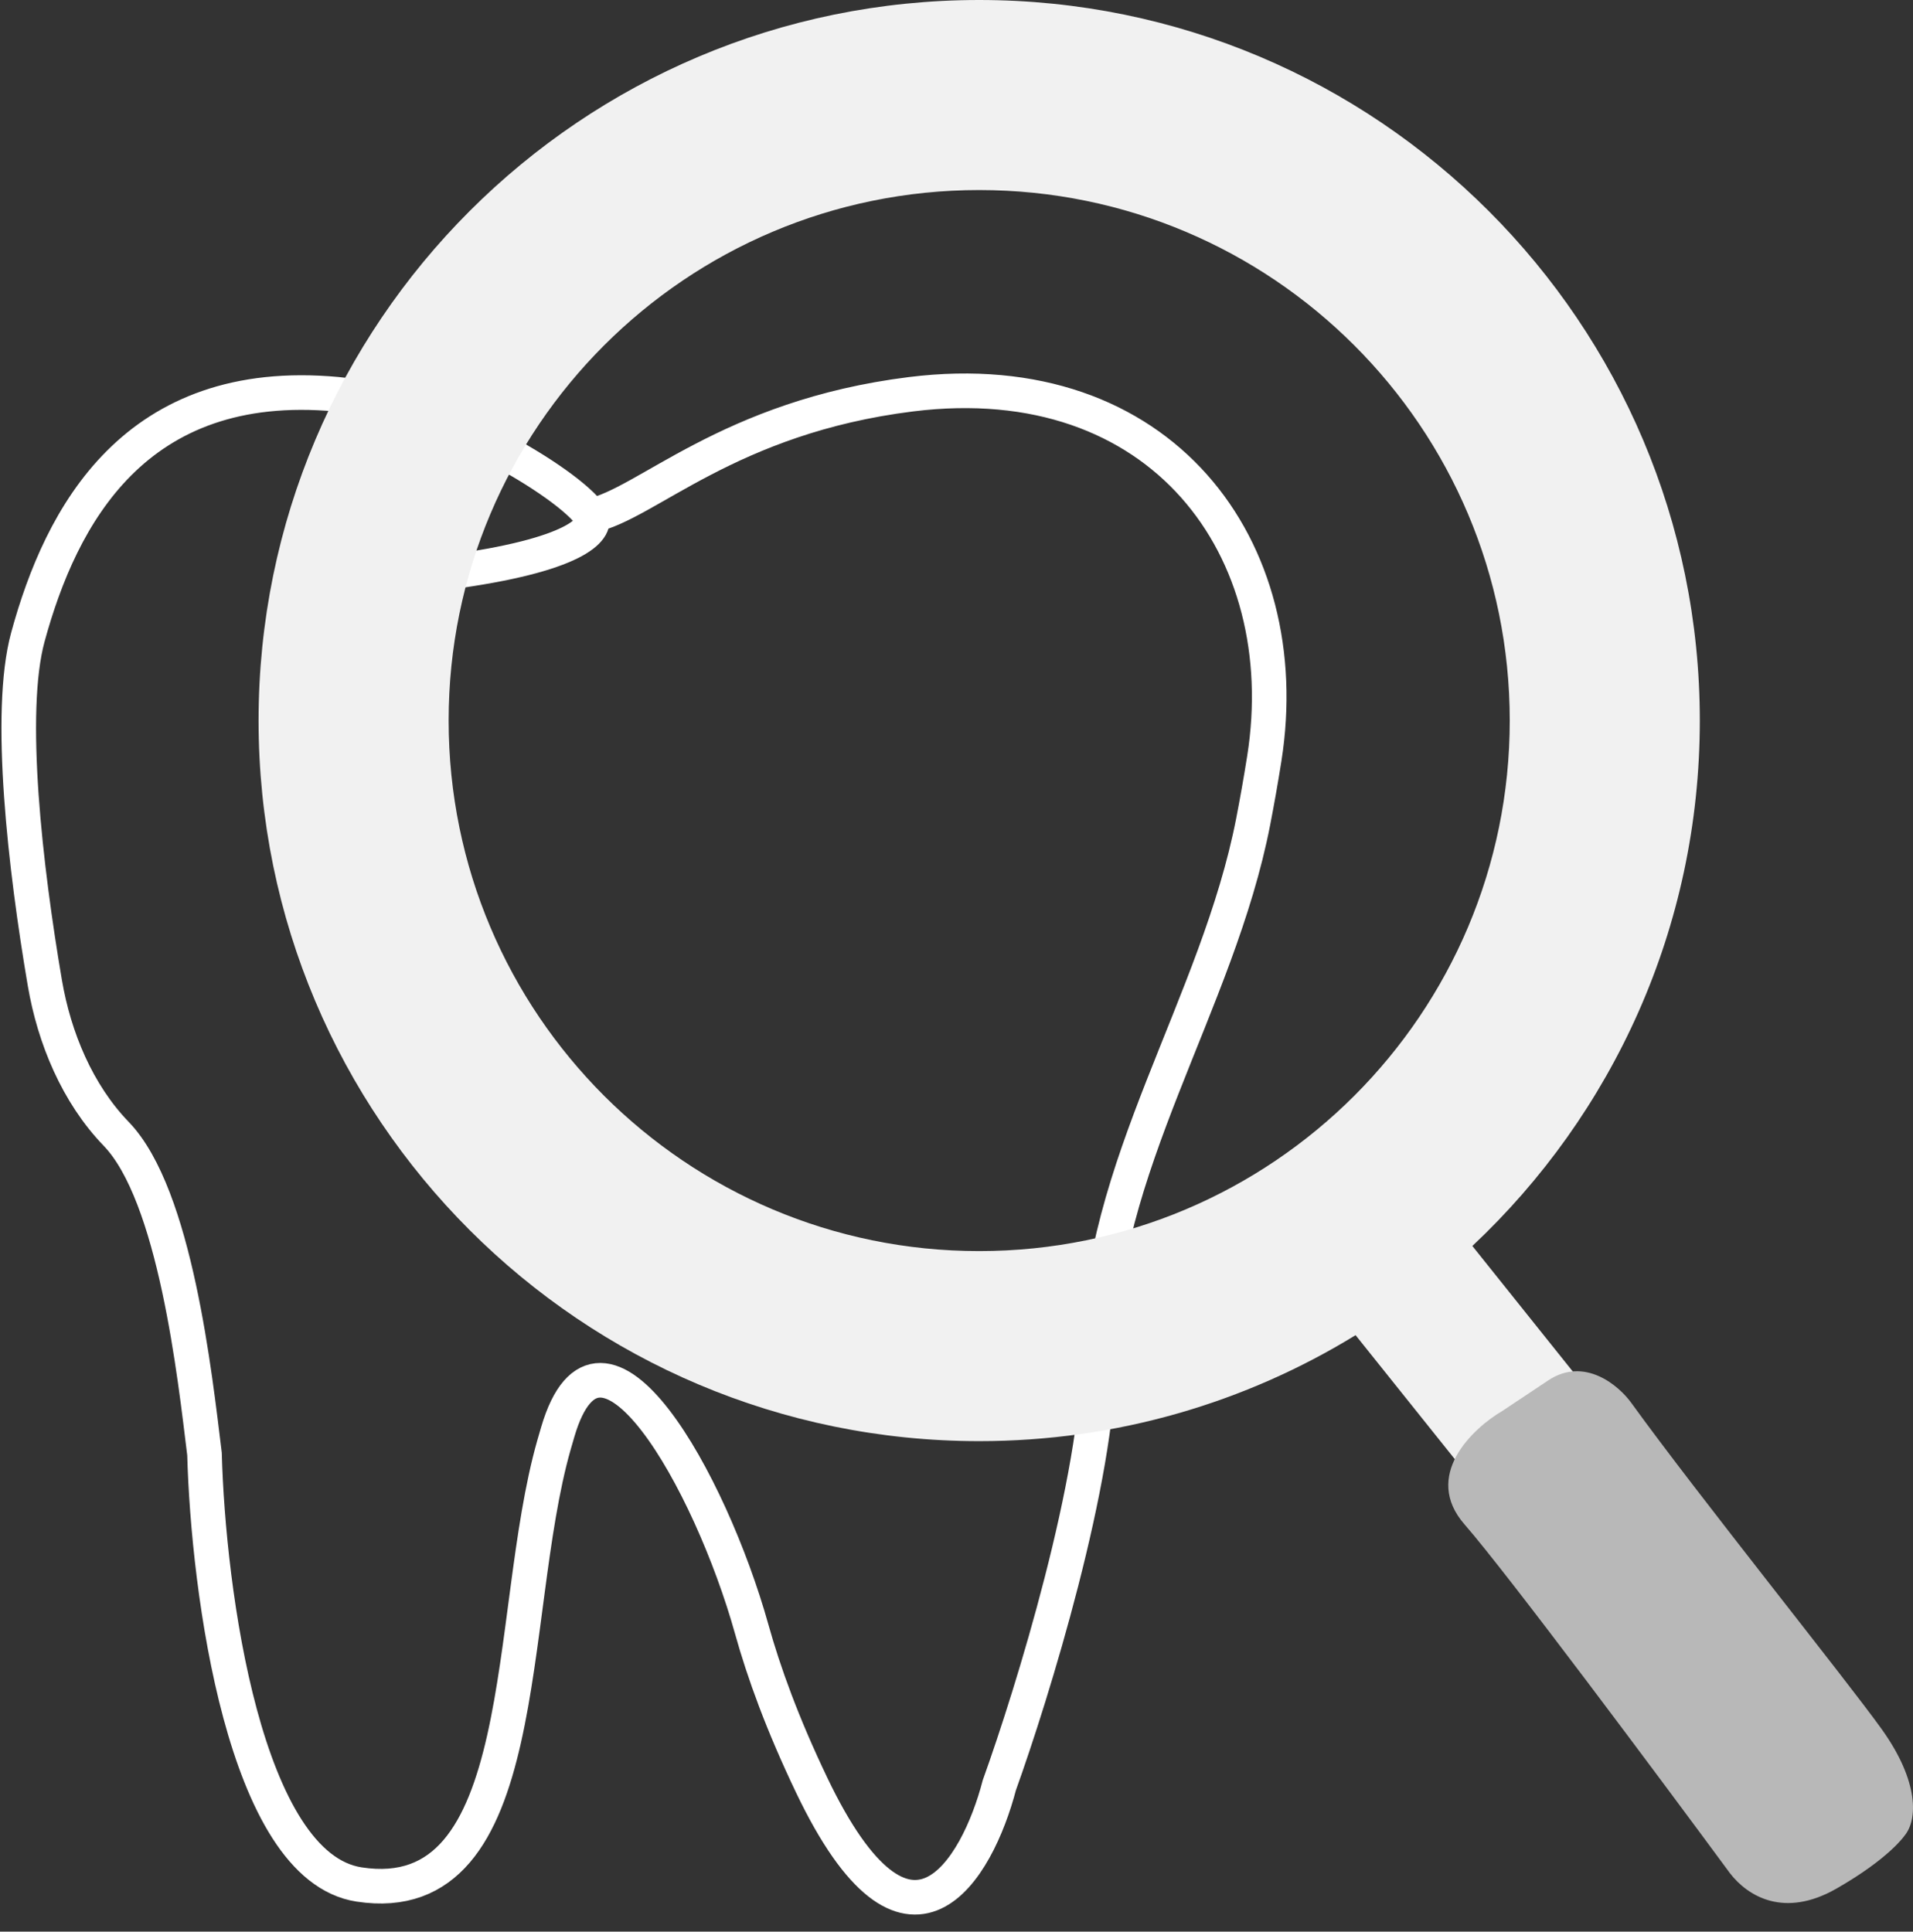 <?xml version="1.0" encoding="UTF-8"?> <svg xmlns="http://www.w3.org/2000/svg" width="102" height="103" viewBox="0 0 102 103" fill="none"><rect x="0" y="0" width="102" height="103" fill="#333333" stroke="none"/> <path d="M31.506 27.497C30.328 25.731 23.242 21.509 17.967 21.022C7.19 20.028 3.252 27.497 1.486 33.972C0.387 38 1.353 46.323 2.391 52.409C2.891 55.344 4.126 58.318 6.195 60.46V60.46C9.355 63.731 10.396 73.41 10.904 77.53C11.1 84.79 13.023 99.544 19.145 100.486V100.486C28.498 101.925 26.945 86.173 29.532 77.07C29.6 76.833 29.669 76.594 29.74 76.353V76.353C32.035 68.549 37.89 79.024 40.077 86.858C40.731 89.201 41.718 91.927 43.278 95.189C48.458 106.019 52.107 99.701 53.285 95.189C55.05 90.284 58.582 78.825 58.582 72.232V72.232C58.582 62.314 64.931 53.541 66.821 43.804C67.03 42.728 67.228 41.608 67.412 40.447C69.177 29.263 61.934 19.36 48.576 21.022C38.837 22.234 34.449 26.908 31.506 27.497ZM31.506 27.497C31.898 28.086 31.035 29.498 24.442 30.44" stroke="white" stroke-width="1.845"></path> <path fill-rule="evenodd" clip-rule="evenodd" d="M78.505 66.439C85.97 59.43 90.633 49.471 90.633 38.423C90.633 17.203 73.43 0 52.21 0C30.989 0 13.787 17.203 13.787 38.423C13.787 59.644 30.989 76.846 52.21 76.846C59.565 76.846 66.438 74.779 72.279 71.195L78.095 78.464L84.566 74.015L78.505 66.439ZM52.21 66.712C36.586 66.712 23.921 54.047 23.921 38.423C23.921 22.799 36.586 10.134 52.21 10.134C67.833 10.134 80.499 22.799 80.499 38.423C80.499 54.047 67.833 66.712 52.21 66.712Z" fill="#F1F1F1"></path> <path d="M92.251 99.9C88.476 94.777 80.36 83.884 78.095 81.295C75.83 78.707 78.499 76.172 80.117 75.228L82.544 73.611C84.485 72.316 86.319 73.88 86.993 74.824C90.498 79.677 98.478 89.609 100.34 92.216C102.362 95.047 102.227 97.069 101.553 97.878C101.553 97.878 100.744 99.091 97.913 100.709C95.132 102.298 93.195 101.113 92.251 99.9Z" fill="#B8B8B8"></path> </svg> 